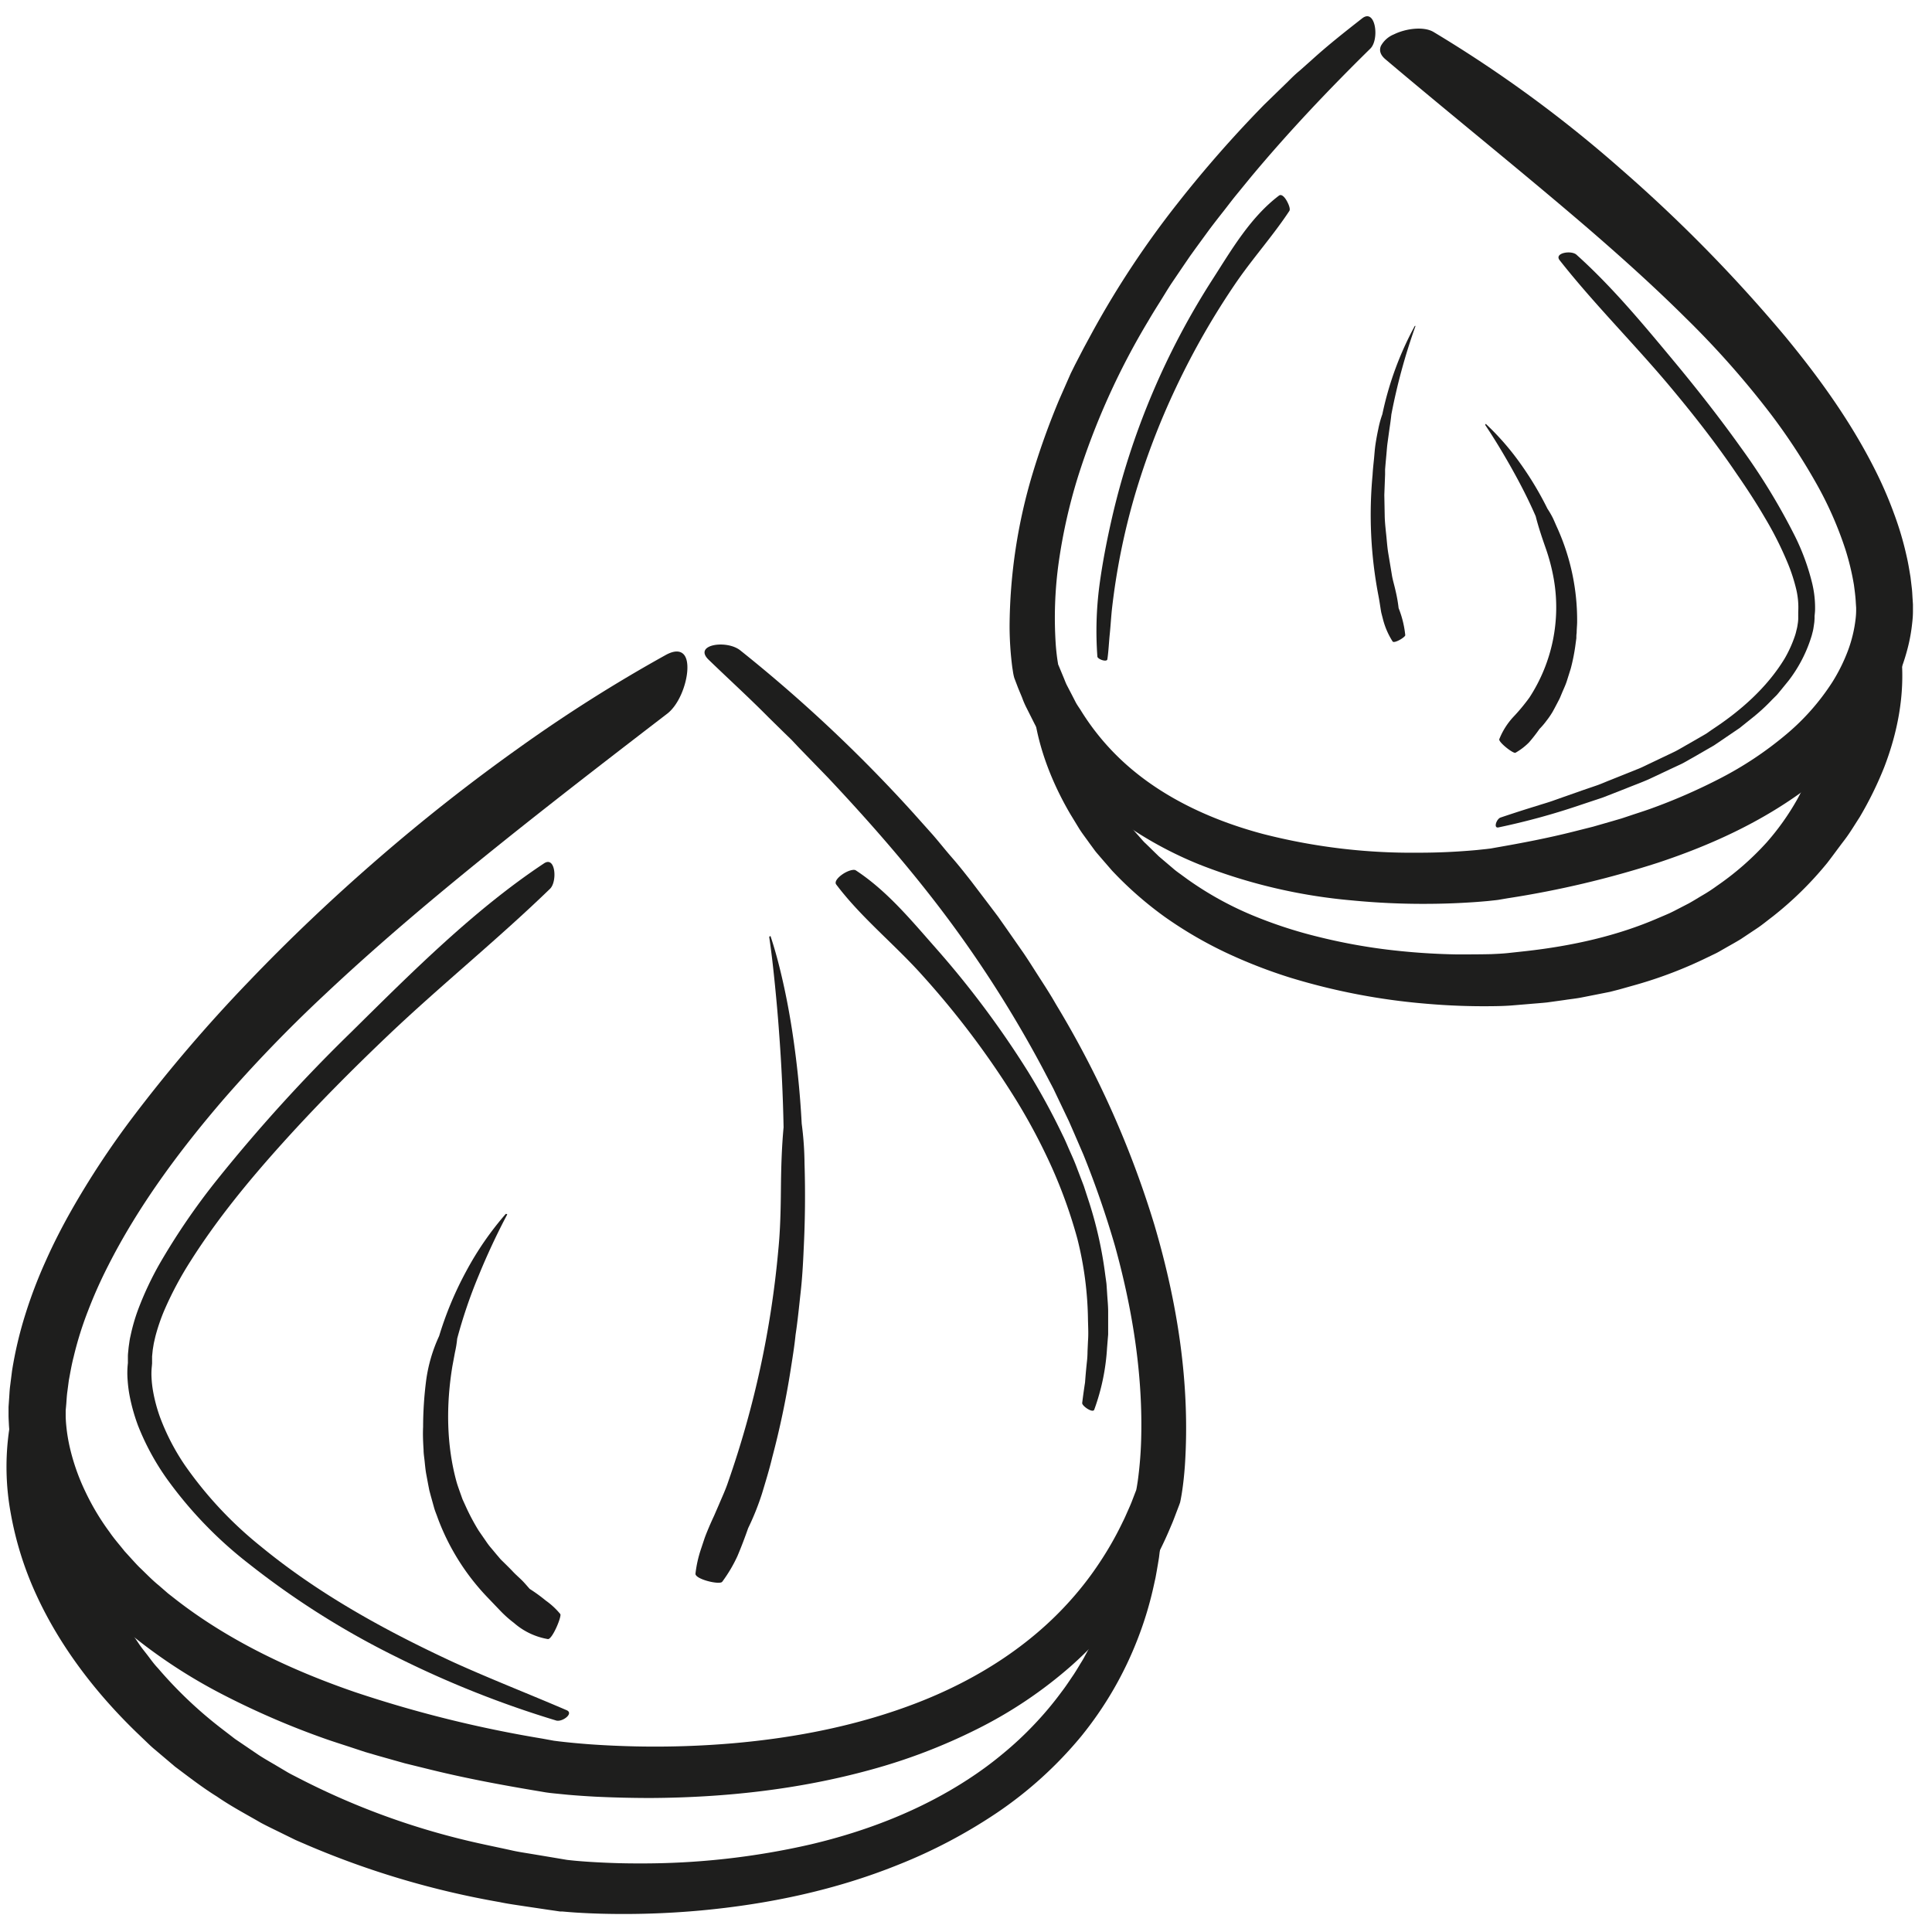<svg id="Layer_1" data-name="Layer 1" xmlns="http://www.w3.org/2000/svg" viewBox="0 0 500 500"><defs><style>.cls-1{fill:#1e1e1d;}.cls-2{fill:#1e1d1d;}</style></defs><path class="cls-1" d="M191.6,168.33a380.35,380.35,0,0,1,44.63,41.93l5.15,5.76c1.69,1.94,3.3,4,5,5.94s3.31,4,4.89,6l4.69,6.17,2.34,3.1,2.23,3.17,4.45,6.38c1.45,2.15,2.82,4.36,4.23,6.54s2.81,4.36,4.09,6.62a251.33,251.33,0,0,1,25.44,57c5.92,20.06,9.32,41,7.91,62.33-.18,2.47-.43,4.93-.85,7.52l-.22,1.23-.16.77c-.07.24-.18.51-.25.72l-.73,1.91c-.44,1.16-.86,2.32-1.37,3.46a97.57,97.57,0,0,1-6.73,13.3,99.5,99.5,0,0,1-19.08,22.91,113.55,113.55,0,0,1-24.56,16.48A148.31,148.31,0,0,1,225.37,458c-18.67,5.14-37.85,7.21-56.92,7.32q-7.17,0-14.33-.34c-2.39-.13-4.78-.29-7.18-.5l-3.63-.36-.93-.1-1.11-.15-1.77-.3c-9.31-1.55-18.61-3.27-27.83-5.53l-6.91-1.7-6.88-1.94-3.43-1L91,452.26c-2.27-.75-4.55-1.46-6.8-2.25A209.81,209.81,0,0,1,57.7,438.57a137.16,137.16,0,0,1-24.56-16.16,96.14,96.14,0,0,1-20-22.51A69.65,69.65,0,0,1,2.47,370.61c-.08-.67-.14-1.35-.17-2.05s-.08-1.4-.09-2.12c0-.34,0-.73,0-1.11s0-.78,0-1.21l.13-1.89c.1-1.23.12-2.4.3-3.69l.48-3.8a102.17,102.17,0,0,1,3.47-14.68,121.83,121.83,0,0,1,5.3-13.85c2-4.49,4.23-8.81,6.6-13A222.21,222.21,0,0,1,34.38,289.1a390.07,390.07,0,0,1,30-35.08c10.66-11.15,21.9-21.78,33.55-31.87s23.72-19.6,36.13-28.43a392.26,392.26,0,0,1,38.25-24.22c2.17-1.19,3.66-1.1,4.55-.23s1.15,2.53,1,4.45c-.31,3.84-2.32,8.8-5.21,11-20.12,15.46-40.39,31.08-60,47.43-9.8,8.19-19.42,16.59-28.68,25.31a364.46,364.46,0,0,0-26.35,27.31C46.19,298.09,35.74,312.26,28,327.54a119.38,119.38,0,0,0-5.2,11.65,90.15,90.15,0,0,0-3.75,12c-.52,2-.86,4.05-1.24,6.07l-.4,3.05c-.14,1-.18,2.12-.27,3.17L17,365c0,.31,0,.77,0,1.2,0,.88.06,1.82.15,2.77a43.63,43.63,0,0,0,.95,5.77,55,55,0,0,0,4,11.31,62.5,62.5,0,0,0,6.29,10.5c1.15,1.7,2.55,3.25,3.83,4.88l2.1,2.31c.71.77,1.4,1.55,2.17,2.26,1.51,1.46,3,3,4.61,4.3l2.39,2.08L46,414.34c13.49,10.37,29.4,17.92,45.94,23.6a313.36,313.36,0,0,0,48.36,12l3.06.56,1.35.17,1.51.17c2,.22,4.08.4,6.13.56,4.12.3,8.25.48,12.39.57a235.93,235.93,0,0,0,24.81-.8c16.46-1.42,32.79-4.65,48-10.56s29.17-14.74,39.79-26.79a83.41,83.41,0,0,0,7.31-9.54,85.52,85.52,0,0,0,5.94-10.47c.46-.89.85-1.82,1.26-2.74s.83-1.84,1.18-2.79l1-2.6c.09-.24.28-1.47.42-2.38a99.78,99.78,0,0,0,.91-12.08c.3-16.37-2.4-32.89-6.83-48.86a247.25,247.25,0,0,0-8.15-23.55l-2.48-5.74-1.25-2.86-1.35-2.83-2.69-5.64-2.91-5.54a304.49,304.49,0,0,0-27.18-42.15c-8.74-11.37-18.31-22.25-28.23-32.79l-7.56-7.79-1.88-2-1.95-1.89-3.87-3.8c-5.08-5.15-10.42-10-15.59-15C179.25,166.82,188.05,165.47,191.6,168.33Z"/><path class="cls-1" d="M280.07,363.09q.33-2.68.74-5.32c.13-1.79.29-3.56.48-5.33a23.77,23.77,0,0,0,.16-2.67l.12-2.67c.14-1.77.05-3.56,0-5.34a89.87,89.87,0,0,0-2.76-21.21A127.76,127.76,0,0,0,272.16,302a154.09,154.09,0,0,0-9.32-17.53,223.75,223.75,0,0,0-24-31.9c-7.16-8.05-15.94-15.05-22.43-23.67-.52-.7.42-1.81,1.66-2.66s2.82-1.36,3.4-1c8.09,5.31,14.3,12.86,20.6,20a242.19,242.19,0,0,1,23.92,32,178.55,178.55,0,0,1,9.05,16.59c.71,1.4,1.29,2.87,1.94,4.31s1.28,2.88,1.82,4.37l1.69,4.42,1.47,4.51a104.57,104.57,0,0,1,4.08,18.51c.11.79.23,1.57.32,2.36l.16,2.37c.09,1.58.27,3.16.27,4.74l0,4.75v1.19l-.1,1.19-.19,2.36a56,56,0,0,1-3.31,15.91C282.83,365.8,280,363.87,280.07,363.09Z"/><path class="cls-1" d="M143.91,445.26a261.46,261.46,0,0,1-41.45-16.51,214.39,214.39,0,0,1-38-24,106.53,106.53,0,0,1-21.25-22A64.75,64.75,0,0,1,35.74,369a48.08,48.08,0,0,1-2.19-7.75,34.1,34.1,0,0,1-.52-4.09,22.55,22.55,0,0,1,.07-4.4V351c0-.61.09-1.2.14-1.81s.15-1.18.23-1.77.18-1.18.32-1.74A47.65,47.65,0,0,1,35.71,339,83.43,83.43,0,0,1,41.4,326.9a175.68,175.68,0,0,1,14.76-21.56,420.11,420.11,0,0,1,34.72-38.22c15.56-15.37,31.75-31.63,49.91-43.68,3-2,3.47,4.73,1.56,6.57-13.41,13-28.15,24.88-41.71,37.75-9.46,9-18.67,18.26-27.39,27.93s-17,19.73-23.88,30.59a89.93,89.93,0,0,0-6.88,12.9,50,50,0,0,0-2.29,6.74l-.39,1.7-.28,1.7-.17,1.7c0,.28,0,.55,0,.83l0,1-.06.72a18.13,18.13,0,0,0-.07,3.16,27.68,27.68,0,0,0,.39,3.36,40.87,40.87,0,0,0,1.79,6.67,58,58,0,0,0,6.48,12.5,100.8,100.8,0,0,0,19.61,20.95c15,12.34,32.22,21.8,49.92,30,9.6,4.35,19.57,8.23,29.25,12.4C148.57,443.46,145.49,445.75,143.91,445.26Z"/><path class="cls-2" d="M145,417.71a19.18,19.18,0,0,0-3.78-3.5,40.8,40.8,0,0,0-4.13-3c-.7-.78-1.37-1.6-2.12-2.33s-1.55-1.42-2.27-2.19-1.46-1.49-2.2-2.22c-.37-.37-.76-.72-1.1-1.11l-1-1.18-1.2-1.44a16.41,16.41,0,0,1-1.16-1.48l-2.14-3.1a56,56,0,0,1-3.53-6.68l-.65-1.42c-.19-.48-.35-1-.53-1.47-.35-1-.72-2-1-2.95-2.67-9.6-2.77-20-1.11-30.09l.66-3.54a28.12,28.12,0,0,0,.58-3.58,128.86,128.86,0,0,1,5.58-16.37c2.19-5.35,4.65-10.62,7.36-15.74.06-.1-.32-.21-.39-.14A80.09,80.09,0,0,0,120.65,329a89.6,89.6,0,0,0-7,16.76,39.94,39.94,0,0,0-3.36,11.48,95.12,95.12,0,0,0-.79,12.05c-.1,2,0,4,.12,5.94,0,1,.18,2,.28,3s.2,2,.36,3l.56,3,.29,1.48.39,1.46.81,2.91c.27,1,.68,1.9,1,2.85a59.72,59.72,0,0,0,12.77,20.38l3.37,3.52A29.22,29.22,0,0,0,133,420a17.9,17.9,0,0,0,8.77,4.19C142.89,424.41,145.44,418.28,145,417.71Z"/><path class="cls-2" d="M186.91,409.36a37.19,37.19,0,0,0,3.94-6.65c1-2.36,1.92-4.79,2.77-7.22a67.84,67.84,0,0,0,3.6-9c.93-3.09,1.88-6.17,2.61-9.23a224,224,0,0,0,4.75-22.51c.48-3.1,1-6.18,1.31-9.29.56-3.67.91-7.37,1.32-11.05s.62-7.39.78-11.09q.56-11.1.22-22.19a83.28,83.28,0,0,0-.73-10.33,242.29,242.29,0,0,0-2.54-24.51c-.64-4.06-1.39-8.09-2.29-12.09s-1.93-8-3.22-11.88c-.06-.18-.37.1-.35.23.61,4.1,1.06,8.2,1.47,12.3s.78,8.2,1.07,12.3q.93,12.29,1.17,24.59c-.49,5.3-.64,10.59-.69,15.88s-.15,10.59-.67,15.82a249.51,249.51,0,0,1-13,60.11c-.66,2-1.54,3.86-2.35,5.79l-1.25,2.88c-.44.95-.88,1.91-1.29,2.88s-.81,1.93-1.17,2.92l-1,3a30.88,30.88,0,0,0-1.38,6.22C179.79,408.68,186.25,410.24,186.91,409.36Z"/><path class="cls-1" d="M300.71,395.91c-.12,2.37-.47,4.72-.75,7.09-.18,1.17-.39,2.35-.59,3.53l-.32,1.77-.39,1.76A92.21,92.21,0,0,1,294.49,424a93.2,93.2,0,0,1-14.73,25.42A103.26,103.26,0,0,1,258,469.15a134.87,134.87,0,0,1-25.64,13.49c-16.37,6.59-33.62,10.17-50.9,11.78a219.4,219.4,0,0,1-26,.84c-2.18-.06-4.36-.16-6.57-.3-1.11-.08-2.2-.16-3.38-.27l-.25,0-.34,0-.41-.06-.8-.12-1.6-.23-6.38-.95c-2.13-.33-4.27-.61-6.38-1.06a224.43,224.43,0,0,1-49.9-14.8c-1-.44-2-.85-3-1.3l-3-1.47c-2-1-4-1.93-5.91-2.95-3.82-2.22-7.73-4.27-11.39-6.8-3.77-2.33-7.29-5.08-10.85-7.74l-5.11-4.33c-.87-.7-1.67-1.48-2.48-2.26l-2.42-2.32c-10.32-10-19.62-21.93-25.85-35.47a86.85,86.85,0,0,1-6.65-21.14,66.52,66.52,0,0,1-.38-21.9,2.32,2.32,0,0,1,2.32-2,12.27,12.27,0,0,1,4.26.89c3,1.11,6.06,2.81,6.37,4.3a170.1,170.1,0,0,0,9,30.9c1,2.52,2.15,4.95,3.27,7.42s2.44,4.85,3.88,7.15l1,1.75a17.32,17.32,0,0,0,1.09,1.73l2.28,3.38c.74,1.14,1.63,2.17,2.45,3.26s1.62,2.19,2.57,3.18A109.58,109.58,0,0,0,57.5,447.48l2.29,1.76c.38.29.76.6,1.15.88l1.2.81,4.8,3.26c1.62,1.06,3.33,2,5,3l2.51,1.49c.84.49,1.72.91,2.58,1.36a191.88,191.88,0,0,0,44.19,16.38c3.65.87,7.33,1.6,11,2.41,1.82.43,3.69.69,5.54,1l5.57.93,2.79.47.59.1.61.07,1.35.14c1.82.17,3.68.3,5.53.4,3.72.21,7.46.32,11.2.31a194.64,194.64,0,0,0,44.47-4.94c14.49-3.42,28.52-8.86,40.85-16.94a93.48,93.48,0,0,0,8.87-6.55,88,88,0,0,0,8.05-7.51,86.41,86.41,0,0,0,7.08-8.44c1.13-1.46,2.12-3,3.16-4.52.5-.77,1-1.57,1.46-2.35s1-1.57,1.4-2.38a105.79,105.79,0,0,0,7.72-17.42c2.1-6,3.8-12.24,5.4-18.49C294.53,390.2,300.87,393.75,300.71,395.91Z"/><path class="cls-1" d="M354.65,12.57C343.78,23.25,333.3,34.32,323.58,46L320,50.38c-1.21,1.47-2.34,3-3.51,4.48s-2.35,3-3.48,4.5L309.62,64,308,66.25l-1.6,2.34-3.18,4.69c-1.05,1.58-2,3.2-3,4.79s-2,3.18-2.95,4.82a188.22,188.22,0,0,0-18.42,40.9,141.86,141.86,0,0,0-4.84,21.64,103.39,103.39,0,0,0-.76,21.68c.13,1.61.32,3.24.57,4.66a.72.72,0,0,0,.08.3l.38.91.93,2.24c.32.74.57,1.51.95,2.22l1.11,2.13,1.1,2.14c.37.72.85,1.36,1.26,2a63.27,63.27,0,0,0,12.33,14.58c9.69,8.46,21.93,14.07,34.83,17.52A155,155,0,0,0,367,220.68c3.41,0,6.82-.1,10.21-.31,1.7-.11,3.39-.23,5.06-.39l2.47-.26,1.06-.13,1.27-.23c6.75-1.17,13.56-2.47,20.23-4.16l5-1.26,4.94-1.42,2.46-.72,2.43-.81c1.61-.54,3.24-1.05,4.84-1.62a149,149,0,0,0,18.48-8.07,91.62,91.62,0,0,0,16.34-10.84,59.92,59.92,0,0,0,12.46-14,45.29,45.29,0,0,0,4-8.08,35,35,0,0,0,2-8.39,19.4,19.4,0,0,0,.12-1.95c0-.29,0-.61,0-.75l-.08-1.17c-.08-1.69-.29-3.19-.49-4.72a66,66,0,0,0-2.2-9.17,94.21,94.21,0,0,0-8-17.92,157.67,157.67,0,0,0-11.15-16.92,232,232,0,0,0-22.2-25.11c-8.05-8-16.56-15.65-25.22-23.13-17.38-14.93-35.31-29.28-52.46-43.79-1.42-1.19-1.67-2.4-1.17-3.52a6.72,6.72,0,0,1,3.33-2.94c3.19-1.57,7.78-2.1,10.26-.63a330.86,330.86,0,0,1,48.52,35.5A385.4,385.4,0,0,1,462,87.07c9,10.91,17.43,22.61,23.88,35.76A104.42,104.42,0,0,1,490.2,133a82.05,82.05,0,0,1,3.19,10.77c.44,1.84.74,3.73,1.05,5.61l.34,2.86c.12,1,.13,1.84.2,2.77l.09,1.42c0,.68,0,1.21,0,1.78,0,1.09-.09,2.14-.21,3.16a44.29,44.29,0,0,1-1.06,6,54,54,0,0,1-4.06,11,59.1,59.1,0,0,1-6.05,9.82,78.4,78.4,0,0,1-16,15.76c-11.85,8.86-25.14,14.86-38.63,19.33a250.44,250.44,0,0,1-38.89,9.19l-2.47.42c-.59.08-.94.11-1.4.16l-1.29.14c-1.69.15-3.37.29-5.05.38q-5,.31-10.06.34a189.38,189.38,0,0,1-20.06-.89,141.39,141.39,0,0,1-39.35-9.25,99.18,99.18,0,0,1-18.18-9.61,77.07,77.07,0,0,1-15.51-13.8c-.57-.66-1.16-1.3-1.71-2l-1.56-2.1a50.33,50.33,0,0,1-3-4.28c-.9-1.49-1.85-2.95-2.69-4.46l-2.34-4.65a22.85,22.85,0,0,1-1-2.38l-1-2.4-1-2.63a12.81,12.81,0,0,1-.37-1.8c-.07-.45-.15-.9-.2-1.34a84.23,84.23,0,0,1-.65-10.32,139.77,139.77,0,0,1,6.05-39.75,196.65,196.65,0,0,1,6.78-18.8l2-4.55,1-2.27,1.11-2.24L280.5,90l2.37-4.37a239.54,239.54,0,0,1,21.88-33A312.39,312.39,0,0,1,327.16,27.1l6.08-5.91c1-1,2-2,3.1-2.89l3.16-2.81c4.17-3.79,8.59-7.27,13-10.72C356,2,357.05,10.2,354.65,12.57Z"/><path class="cls-1" d="M388.34,211.58q3.53-1.19,7.08-2.31l3.57-1.11c1.19-.36,2.38-.72,3.54-1.16l7.05-2.48,3.54-1.21c1.18-.4,2.31-.92,3.47-1.37l6.92-2.78c1.17-.43,2.26-1,3.39-1.53l3.35-1.6,3.35-1.6c1.09-.57,2.14-1.21,3.21-1.81l3.19-1.84,1.59-.92,1.5-1.05c7.49-4.9,14.31-11,18.78-18.39a32,32,0,0,0,2.63-5.79,11.36,11.36,0,0,0,.41-1.49,10.13,10.13,0,0,0,.31-1.49,10.93,10.93,0,0,0,.16-1.44l0-.35c0-.16,0-.05,0-.44a1.41,1.41,0,0,1,0-.2l0-.27v-.19l0-.36a20.51,20.51,0,0,0-.57-6.11,45,45,0,0,0-2-6.2,89.73,89.73,0,0,0-6-12c-2.27-3.9-4.75-7.7-7.34-11.43C444.44,115.21,438.83,108,433,101c-9.38-11.33-20.32-22.14-29.36-33.65-1.51-1.89,3-2.66,4.36-1.42,9.53,8.56,17.79,18.63,26,28.5,5.71,6.91,11.25,14,16.45,21.28a164.67,164.67,0,0,1,14.1,23.09A58.46,58.46,0,0,1,469,151a27.11,27.11,0,0,1,.74,6.72c0,.57-.08,1.16-.13,1.74,0,0,0,.05,0,.11s0,.35,0,.5l-.06.9c-.07.58-.16,1.15-.25,1.72s-.26,1.11-.39,1.66a36.24,36.24,0,0,1-6,11.77l-2.06,2.53c-.35.41-.68.85-1.05,1.25L458.69,181a50.19,50.19,0,0,1-4.72,4.4l-2.5,2-1.24,1-1.33.9-5.3,3.6L438,196.13c-.93.51-1.84,1.07-2.79,1.55L432.38,199l-5.76,2.71c-1.94.85-3.93,1.57-5.89,2.37l-5.91,2.31-6,2a180.56,180.56,0,0,1-21,5.74C386.42,214.44,387.29,211.94,388.34,211.58Z"/><path class="cls-2" d="M392.21,194.81a16.1,16.1,0,0,0,3.5-2.68,41.83,41.83,0,0,0,2.72-3.49,19.06,19.06,0,0,0,1.79-2.1,21.29,21.29,0,0,0,1.58-2.3c.46-.82.89-1.65,1.32-2.47.21-.42.44-.81.62-1.24s.36-.85.53-1.27c.42-1,.91-2,1.25-3.09l1-3.18a50.37,50.37,0,0,0,1.26-6.5l.18-1.34c0-.45,0-.9.08-1.35,0-.89.1-1.79.12-2.68a58.1,58.1,0,0,0-5.07-24.35c-.4-.87-.77-1.76-1.17-2.63a22.91,22.91,0,0,0-1.45-2.5,84.2,84.2,0,0,0-7-11.68,68.31,68.31,0,0,0-8.91-10.23c-.08-.07-.21.21-.17.27,2.54,3.81,4.86,7.69,7.05,11.61s4.22,7.89,6,12c.71,2.82,1.62,5.49,2.55,8.15a50.74,50.74,0,0,1,2.13,8.11,42.75,42.75,0,0,1-6.29,30.63,48.56,48.56,0,0,1-4.19,5.05,18.59,18.59,0,0,0-3.62,5.74C387.7,192,391.65,195.13,392.21,194.81Z"/><path class="cls-1" d="M284,169.9a90.55,90.55,0,0,1,.52-18.31c.81-6.09,2-12.11,3.36-18A195.22,195.22,0,0,1,314,72c4.84-7.55,9.67-15.82,17-21.38.63-.47,1.43.33,2,1.34s1,2.21.67,2.65c-4.13,6.26-9.25,12-13.55,18.2a197.25,197.25,0,0,0-15.79,27.51,192.76,192.76,0,0,0-10.68,28,175.08,175.08,0,0,0-5.89,29.41c-.22,2.13-.34,4.29-.56,6.43s-.3,4.31-.61,6.44C286.48,171.48,284,170.58,284,169.9Z"/><path class="cls-2" d="M363.68,164.38a25.91,25.91,0,0,0-1.72-7,37.51,37.51,0,0,0-.78-4.44c-.31-1.47-.79-2.92-1-4.38l-.89-5.34c-.3-1.79-.39-3.59-.6-5.39-.15-1.48-.31-3-.33-4.44l-.1-5.3.2-5.3,0-1.32.11-1.33.24-2.64c.08-.88.14-1.77.25-2.65l.36-2.63c.22-1.64.5-3.28.66-4.94a154.45,154.45,0,0,1,6.24-22.88c0-.08-.17-.08-.2,0a83.91,83.91,0,0,0-8.37,22.81,25.55,25.55,0,0,0-1.05,3.83c-.28,1.3-.52,2.61-.72,3.92s-.27,2.64-.41,4-.28,2.64-.35,3.95a110.69,110.69,0,0,0,1.47,31c.2,1,.37,2.07.53,3.12.09.53.16,1.06.27,1.59l.4,1.55a19.83,19.83,0,0,0,2.53,5.86C360.9,166.58,363.71,164.89,363.68,164.38Z"/><path class="cls-1" d="M274.78,181.52c.58,1.54,1.15,3.07,1.69,4.61l1.92,4.46c.32.74.61,1.49.94,2.22l1.09,2.15,1.06,2.15a23.44,23.44,0,0,0,1.1,2.11c.81,1.37,1.6,2.75,2.38,4.12s1.75,2.63,2.6,4c.45.65.83,1.34,1.33,1.95l1.45,1.87a43.53,43.53,0,0,0,3,3.66l1.57,1.77c.53.58,1,1.2,1.61,1.73l3.39,3.31,3.63,3.08c.59.53,1.24,1,1.88,1.46l1.93,1.41a86,86,0,0,0,16.78,9.3,116.38,116.38,0,0,0,17,5.56,148.78,148.78,0,0,0,17.75,3.3A173.45,173.45,0,0,0,376.92,247c3,0,6,0,9-.07,1.5-.07,2.93-.13,4.34-.28l4.52-.49c12-1.34,23.69-3.92,34.38-8.57l2-.85,1-.44,1-.49,3.87-2c1.26-.69,2.47-1.47,3.71-2.19a41.29,41.29,0,0,0,3.6-2.36,73.47,73.47,0,0,0,12.84-11.21,65.28,65.28,0,0,0,8-11.28,94.2,94.2,0,0,0,5.76-12.73c3.27-8.75,5.76-17.9,8.45-27,.22-.75,1.08-1.06,2.29-1.16a12.44,12.44,0,0,1,4.29.39c3.07.78,6,2.58,6.15,4,.82,9.63-1,19.22-4.47,28.24a92,92,0,0,1-6.39,13c-1.3,2-2.54,4.1-4,6s-2.87,3.87-4.33,5.76a89.6,89.6,0,0,1-14.25,14c-1.33,1-2.6,2.07-4,3l-4.13,2.75c-1.41.87-2.86,1.65-4.29,2.48-.72.4-1.42.84-2.15,1.2l-2.22,1.07a111.29,111.29,0,0,1-18.2,7L419,256.09l-2.34.6-2.36.47-4.71.93c-1.57.33-3.16.47-4.73.72l-4.47.62c-1.49.16-3,.26-4.46.39l-4.45.37c-1.53.13-3.12.18-4.6.2a172.2,172.2,0,0,1-17.92-.64A167.25,167.25,0,0,1,333.86,253a131.15,131.15,0,0,1-16.77-6.55,105.89,105.89,0,0,1-15.62-9.14,94.34,94.34,0,0,1-13.68-12l-3-3.46c-.48-.59-1-1.13-1.46-1.75L282,218.29c-.87-1.24-1.81-2.44-2.63-3.71L277,210.69c-5.23-8.92-9-19-9.73-29.16-.1-1,1.64-1.33,3.47-1.24S274.52,180.84,274.78,181.52Z"/></svg>